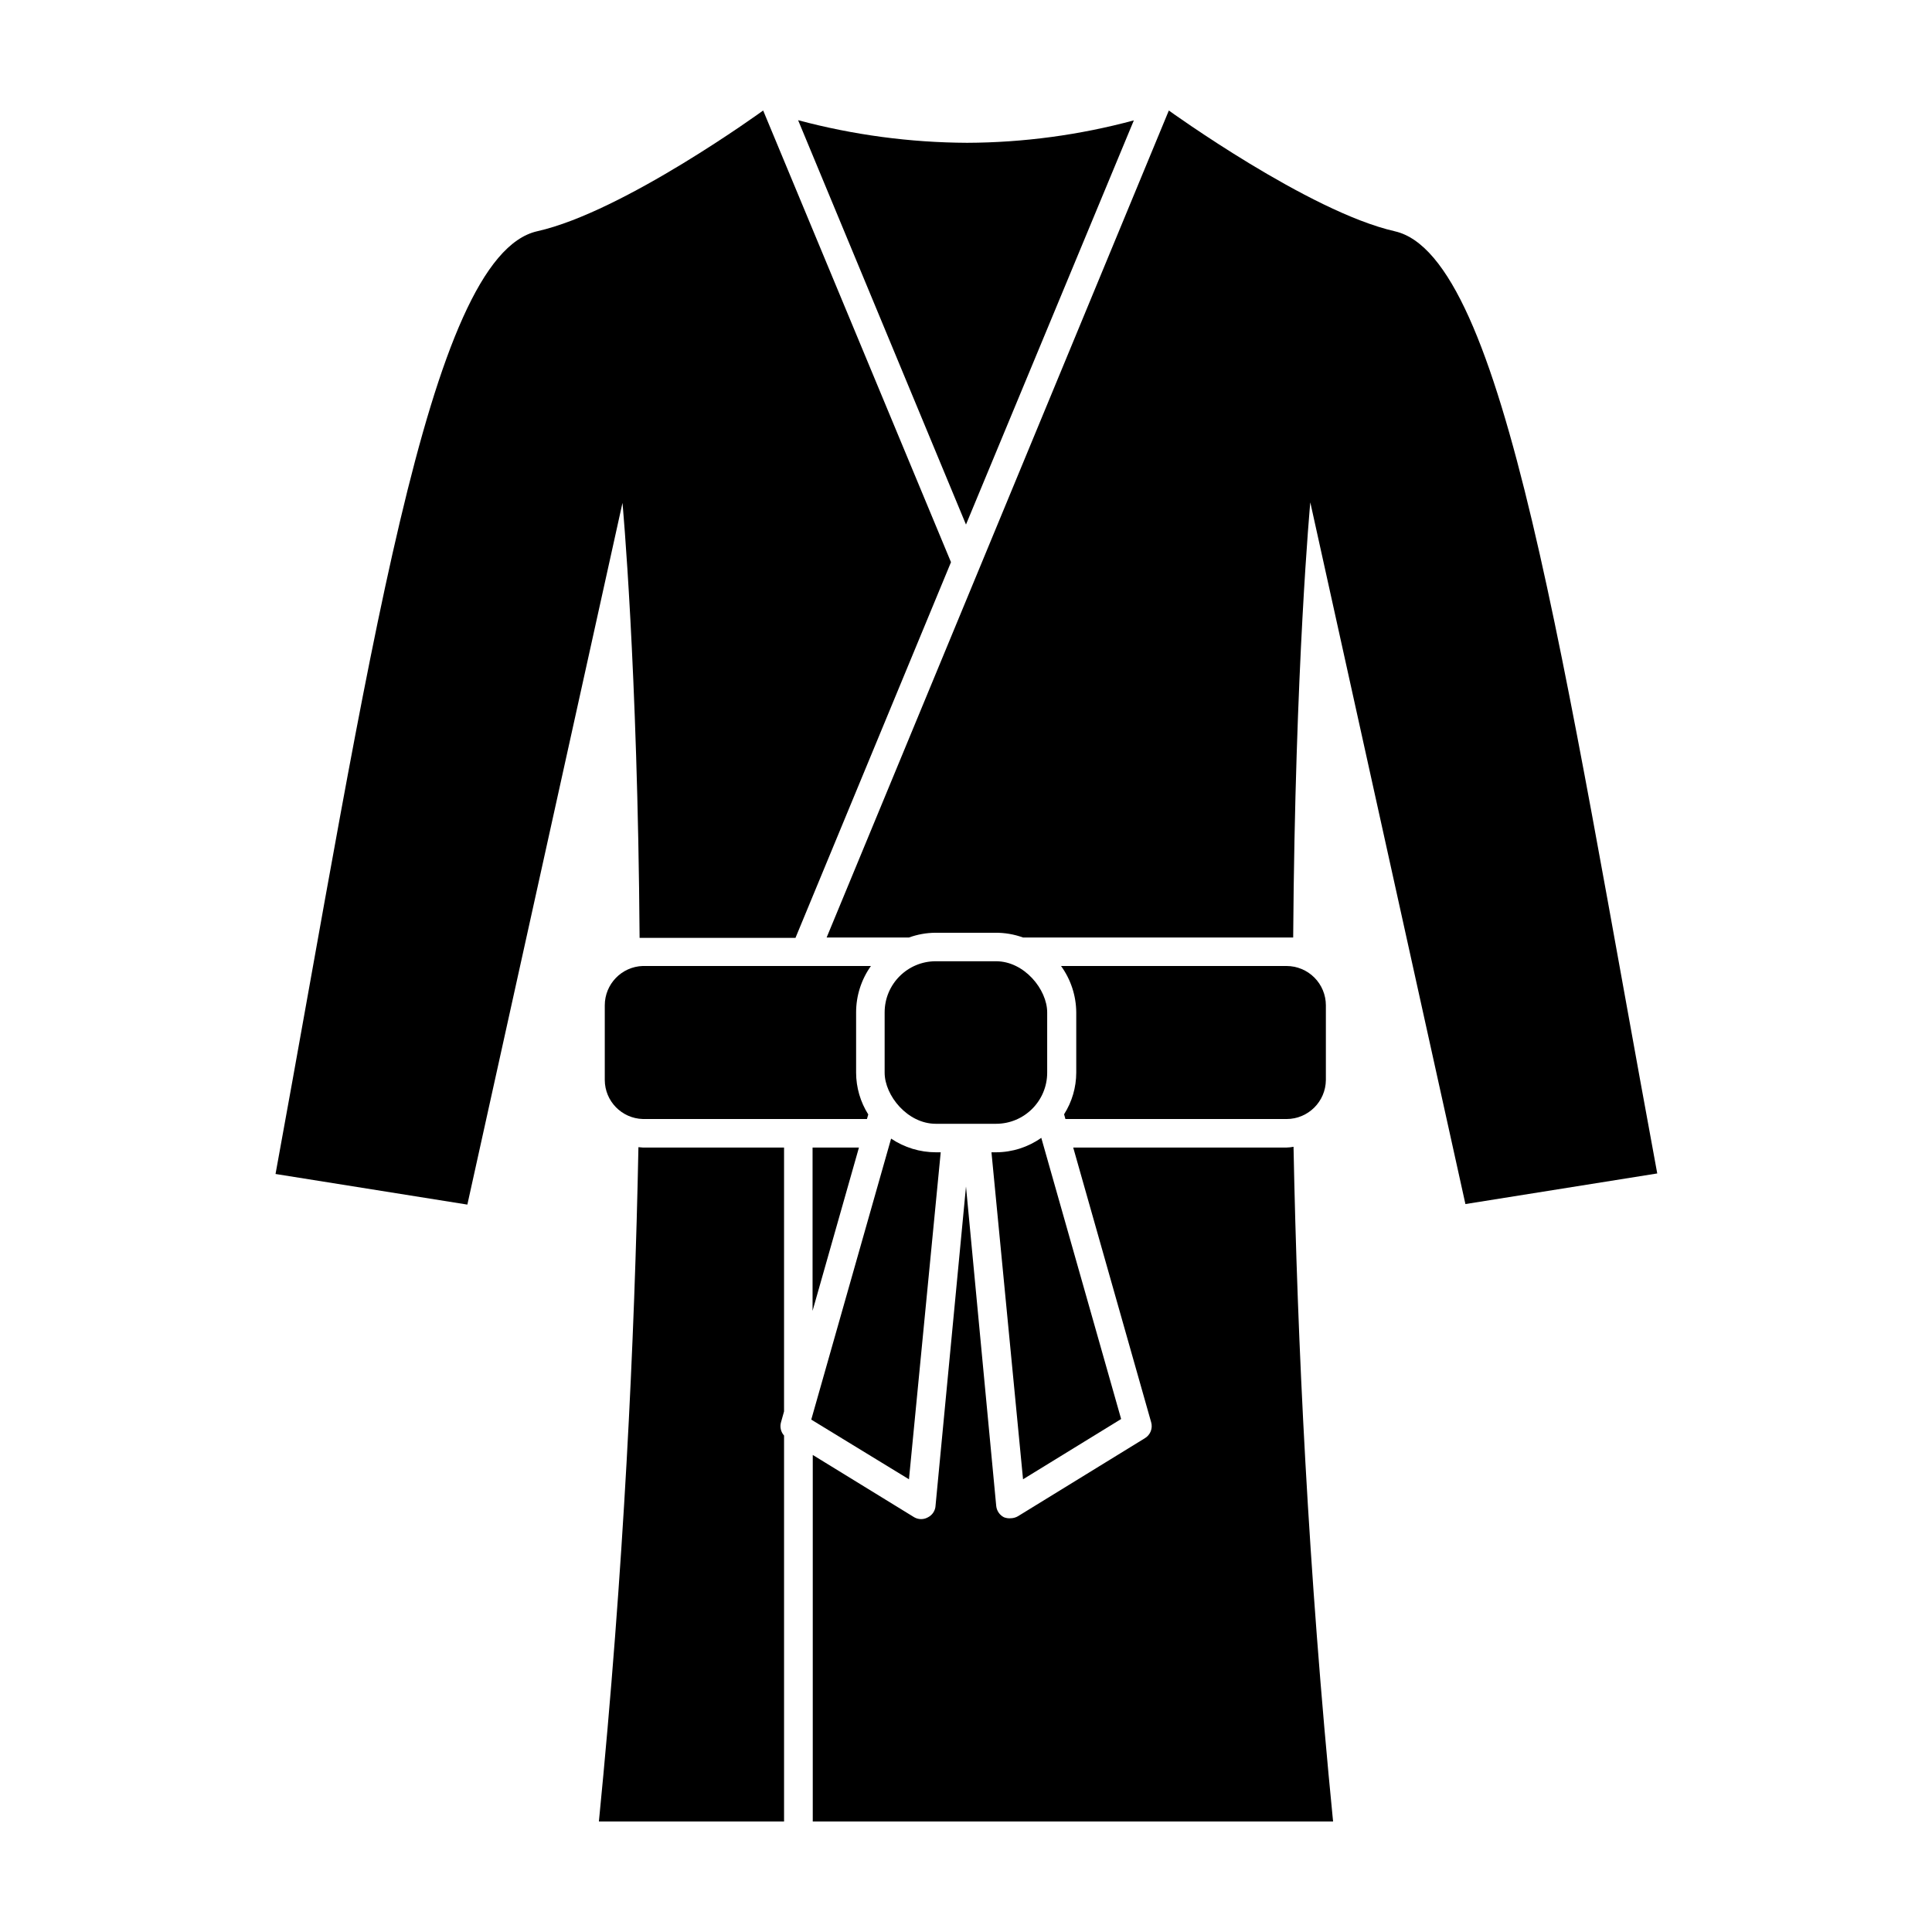<?xml version="1.0" encoding="UTF-8"?>
<!-- Uploaded to: SVG Repo, www.svgrepo.com, Generator: SVG Repo Mixer Tools -->
<svg fill="#000000" width="800px" height="800px" version="1.1" viewBox="144 144 512 512" xmlns="http://www.w3.org/2000/svg">
 <g>
  <path d="m444.48 175.9c-14.41 3.887-29.262 5.887-44.184 5.945-15.125-0.066-30.18-2.082-44.789-5.992l44.488 107.16z"/>
  <path d="m313.5 392.54h41.312l41.211-99.555-49.777-119.7s-36.93 26.852-59.852 31.992c-29.223 6.551-44.688 115.07-69.375 249.84l50.836 8.113 41.109-185.96c0-0.004 4.031 43.273 4.535 115.27z"/>
  <path d="m313.19 448.01c-1.008 51.34-3.879 111.89-10.477 178.7h49.07v-102.27c-0.859-0.961-1.164-2.293-0.809-3.527l0.805-2.871 0.004-69.93h-37.434z"/>
  <path d="m484.94 448.11h-56.527l20.656 72.801c0.469 1.625-0.215 3.359-1.664 4.231l-33.605 20.656h0.004c-0.598 0.352-1.273 0.543-1.965 0.555-0.602 0.047-1.203-0.039-1.766-0.254-1.164-0.582-1.941-1.727-2.066-3.019l-8.008-84.641-8.062 84.488c-0.039 1.348-0.812 2.566-2.016 3.172-1.125 0.641-2.5 0.641-3.629 0l-26.902-16.523v97.133h137.89c-6.602-66.805-9.473-127.41-10.48-178.8-0.613 0.121-1.238 0.188-1.863 0.203z"/>
  <path d="m513.61 205.28c-22.672-5.141-59.855-31.992-59.855-31.992l-90.688 219.16h21.816c2.231-0.809 4.582-1.234 6.953-1.258h15.922c2.508-0.023 4.996 0.402 7.356 1.258h71.594c0.504-72.043 4.535-115.32 4.535-115.32l41.109 185.96 50.836-8.113c-24.891-134.62-40.359-243.14-69.578-249.69z"/>
  <path d="m371.63 448.11h-12.293v43.277z"/>
  <path d="m314.35 440.55h59.398l0.352-1.211v0.004c-2.098-3.316-3.215-7.16-3.223-11.086v-15.969c0-4.406 1.375-8.703 3.93-12.293h-60.457c-5.621 0.188-10.078 4.801-10.078 10.426v19.801c0.027 5.598 4.484 10.164 10.078 10.328z"/>
  <path d="m484.94 400h-59.754c2.594 3.578 4 7.875 4.031 12.293v15.973-0.004c-0.008 3.91-1.125 7.734-3.223 11.035l0.352 1.258h58.594c5.719 0 10.371-4.606 10.43-10.328v-19.801c0-2.766-1.102-5.418-3.055-7.371-1.957-1.957-4.609-3.055-7.375-3.055z"/>
  <path d="m393.3 449.37h-1.258c-4.238 0.004-8.379-1.262-11.891-3.625l-21.16 74.465 25.895 15.816z"/>
  <path d="m407.96 449.37h-1.211l8.367 86.656 25.996-15.973-21.16-74.512c-3.508 2.477-7.695 3.816-11.992 3.828z"/>
  <path d="m391.99 398.74h15.973c7.484 0 13.551 7.484 13.551 13.551v15.973c0 7.484-6.066 13.551-13.551 13.551h-15.973c-7.484 0-13.551-7.484-13.551-13.551v-15.973c0-7.484 6.066-13.551 13.551-13.551z"/>
 </g>
</svg>